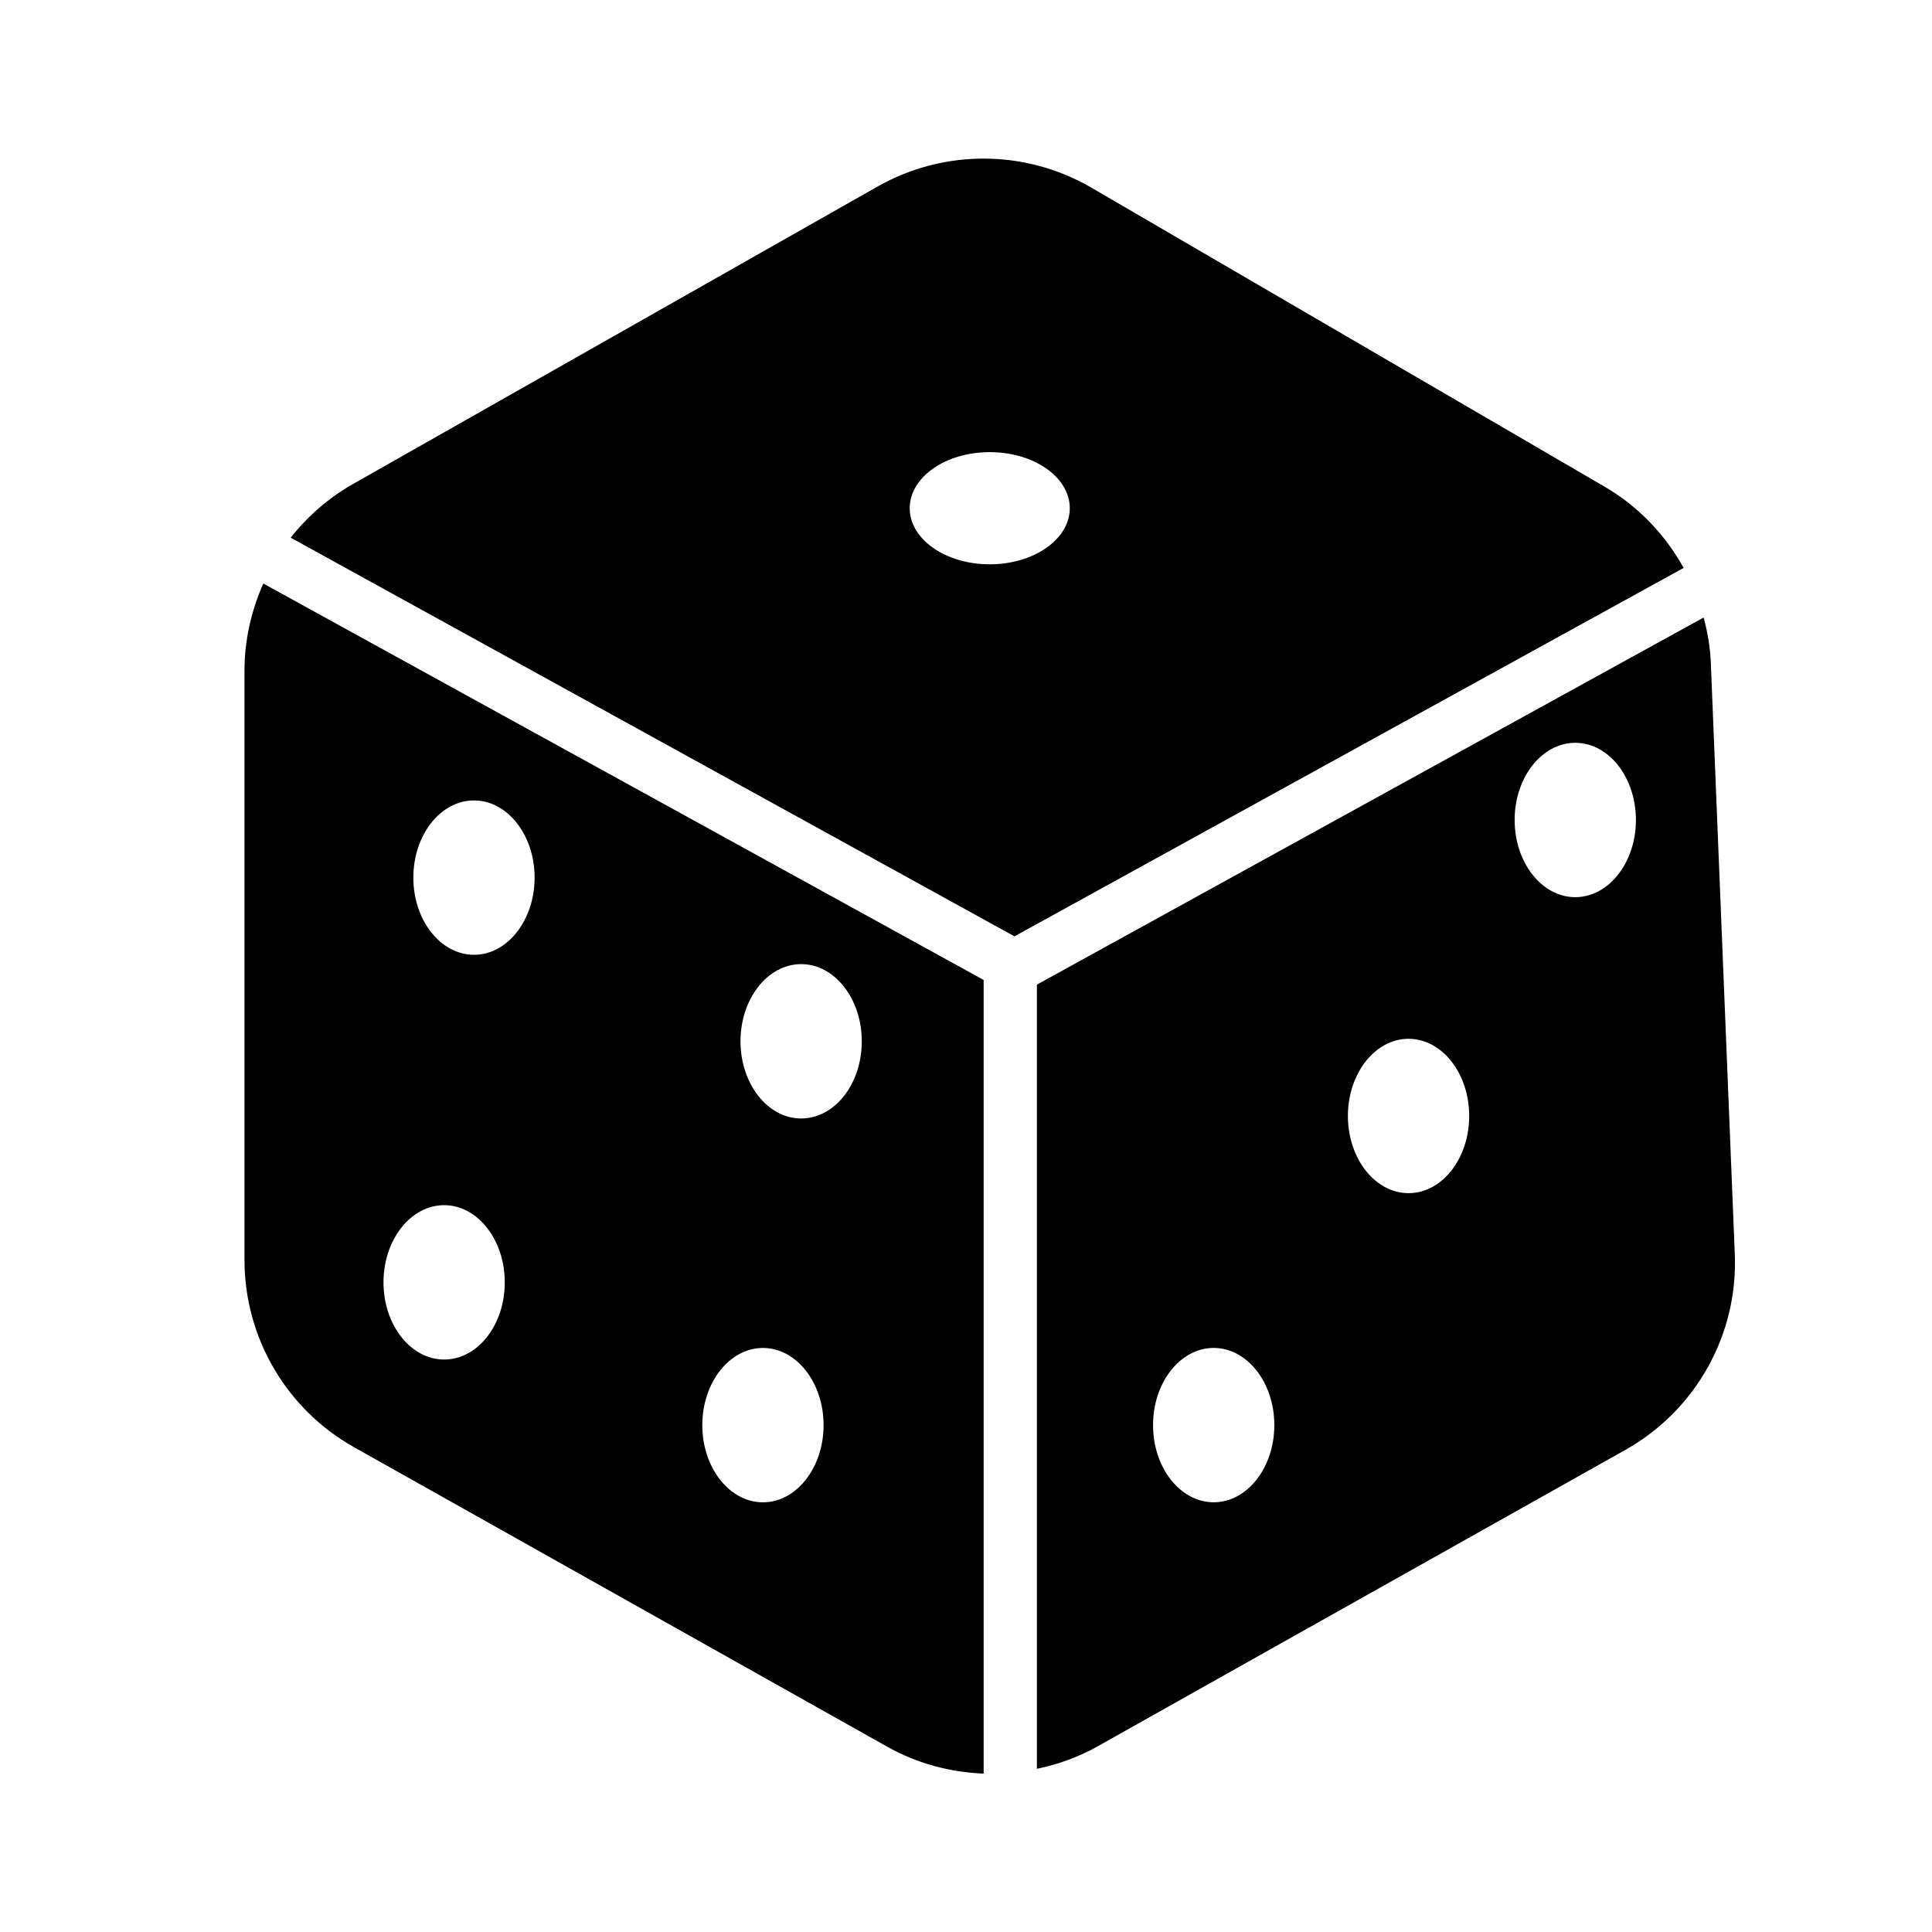 <?xml version="1.0" encoding="UTF-8"?>
<!-- Uploaded to: ICON Repo, www.iconrepo.com, Generator: ICON Repo Mixer Tools -->
<svg fill="#000000" width="800px" height="800px" version="1.1" viewBox="144 144 512 512" xmlns="http://www.w3.org/2000/svg">
 <g>
  <path d="m412.84 392.14 177.34-97.637c-4.887-8.816-12.043-16.375-21.008-21.562l-135.93-79.203c-17.48-10.176-39.094-10.277-56.68-0.301l-138.95 78.793c-6.5 3.68-12.09 8.566-16.574 14.258zm-6.547-128.32c11.738 0 21.211 6.648 21.211 14.863 0 8.211-9.523 14.863-21.211 14.863-11.738 0-21.211-6.648-21.211-14.863s9.473-14.863 21.211-14.863z"/>
  <path d="m404.73 403.73-190.95-105.09c-3.176 7.152-4.988 15.012-4.988 23.125v156.13c0 20.555 11.082 39.551 29.02 49.625l141.27 79.352c7.961 4.484 16.727 6.801 25.594 7.152v-210.29zm-143.03 100.56c-8.867 0-16.07-9.168-16.07-20.453 0-11.285 7.203-20.453 16.07-20.453s16.07 9.168 16.07 20.453c0 11.336-7.203 20.453-16.07 20.453zm7.91-107.26c-8.867 0-16.07-9.168-16.07-20.453 0-11.285 7.203-20.453 16.07-20.453 8.867 0 16.07 9.168 16.07 20.453 0 11.281-7.203 20.453-16.07 20.453zm76.578 145.1c-8.867 0-16.07-9.168-16.07-20.453s7.203-20.453 16.07-20.453c8.867 0 16.07 9.168 16.07 20.453 0 11.281-7.203 20.453-16.07 20.453zm10.125-101.72c-8.867 0-16.07-9.168-16.07-20.453 0-11.285 7.203-20.453 16.07-20.453 8.867 0 16.07 9.168 16.07 20.453 0.004 11.336-7.203 20.453-16.07 20.453z"/>
  <path d="m597.39 319.74c-0.152-4.133-0.855-8.16-1.914-12.09l-176.69 97.285v207.82c5.543-1.16 10.984-3.074 16.07-5.945l139.91-78.594c18.641-10.48 29.875-30.531 28.969-51.891zm-131.75 222.38c-8.867 0-16.07-9.168-16.07-20.453s7.203-20.453 16.07-20.453c8.867 0 16.07 9.168 16.07 20.453 0 11.281-7.203 20.453-16.07 20.453zm51.641-81.922c-8.867 0-16.07-9.168-16.07-20.453s7.203-20.453 16.07-20.453c8.867 0 16.07 9.168 16.07 20.453s-7.203 20.453-16.07 20.453zm44.184-78.441c-8.867 0-16.07-9.168-16.07-20.453s7.203-20.453 16.07-20.453 16.07 9.168 16.07 20.453c0 11.281-7.203 20.453-16.07 20.453z"/>
 </g>
</svg>